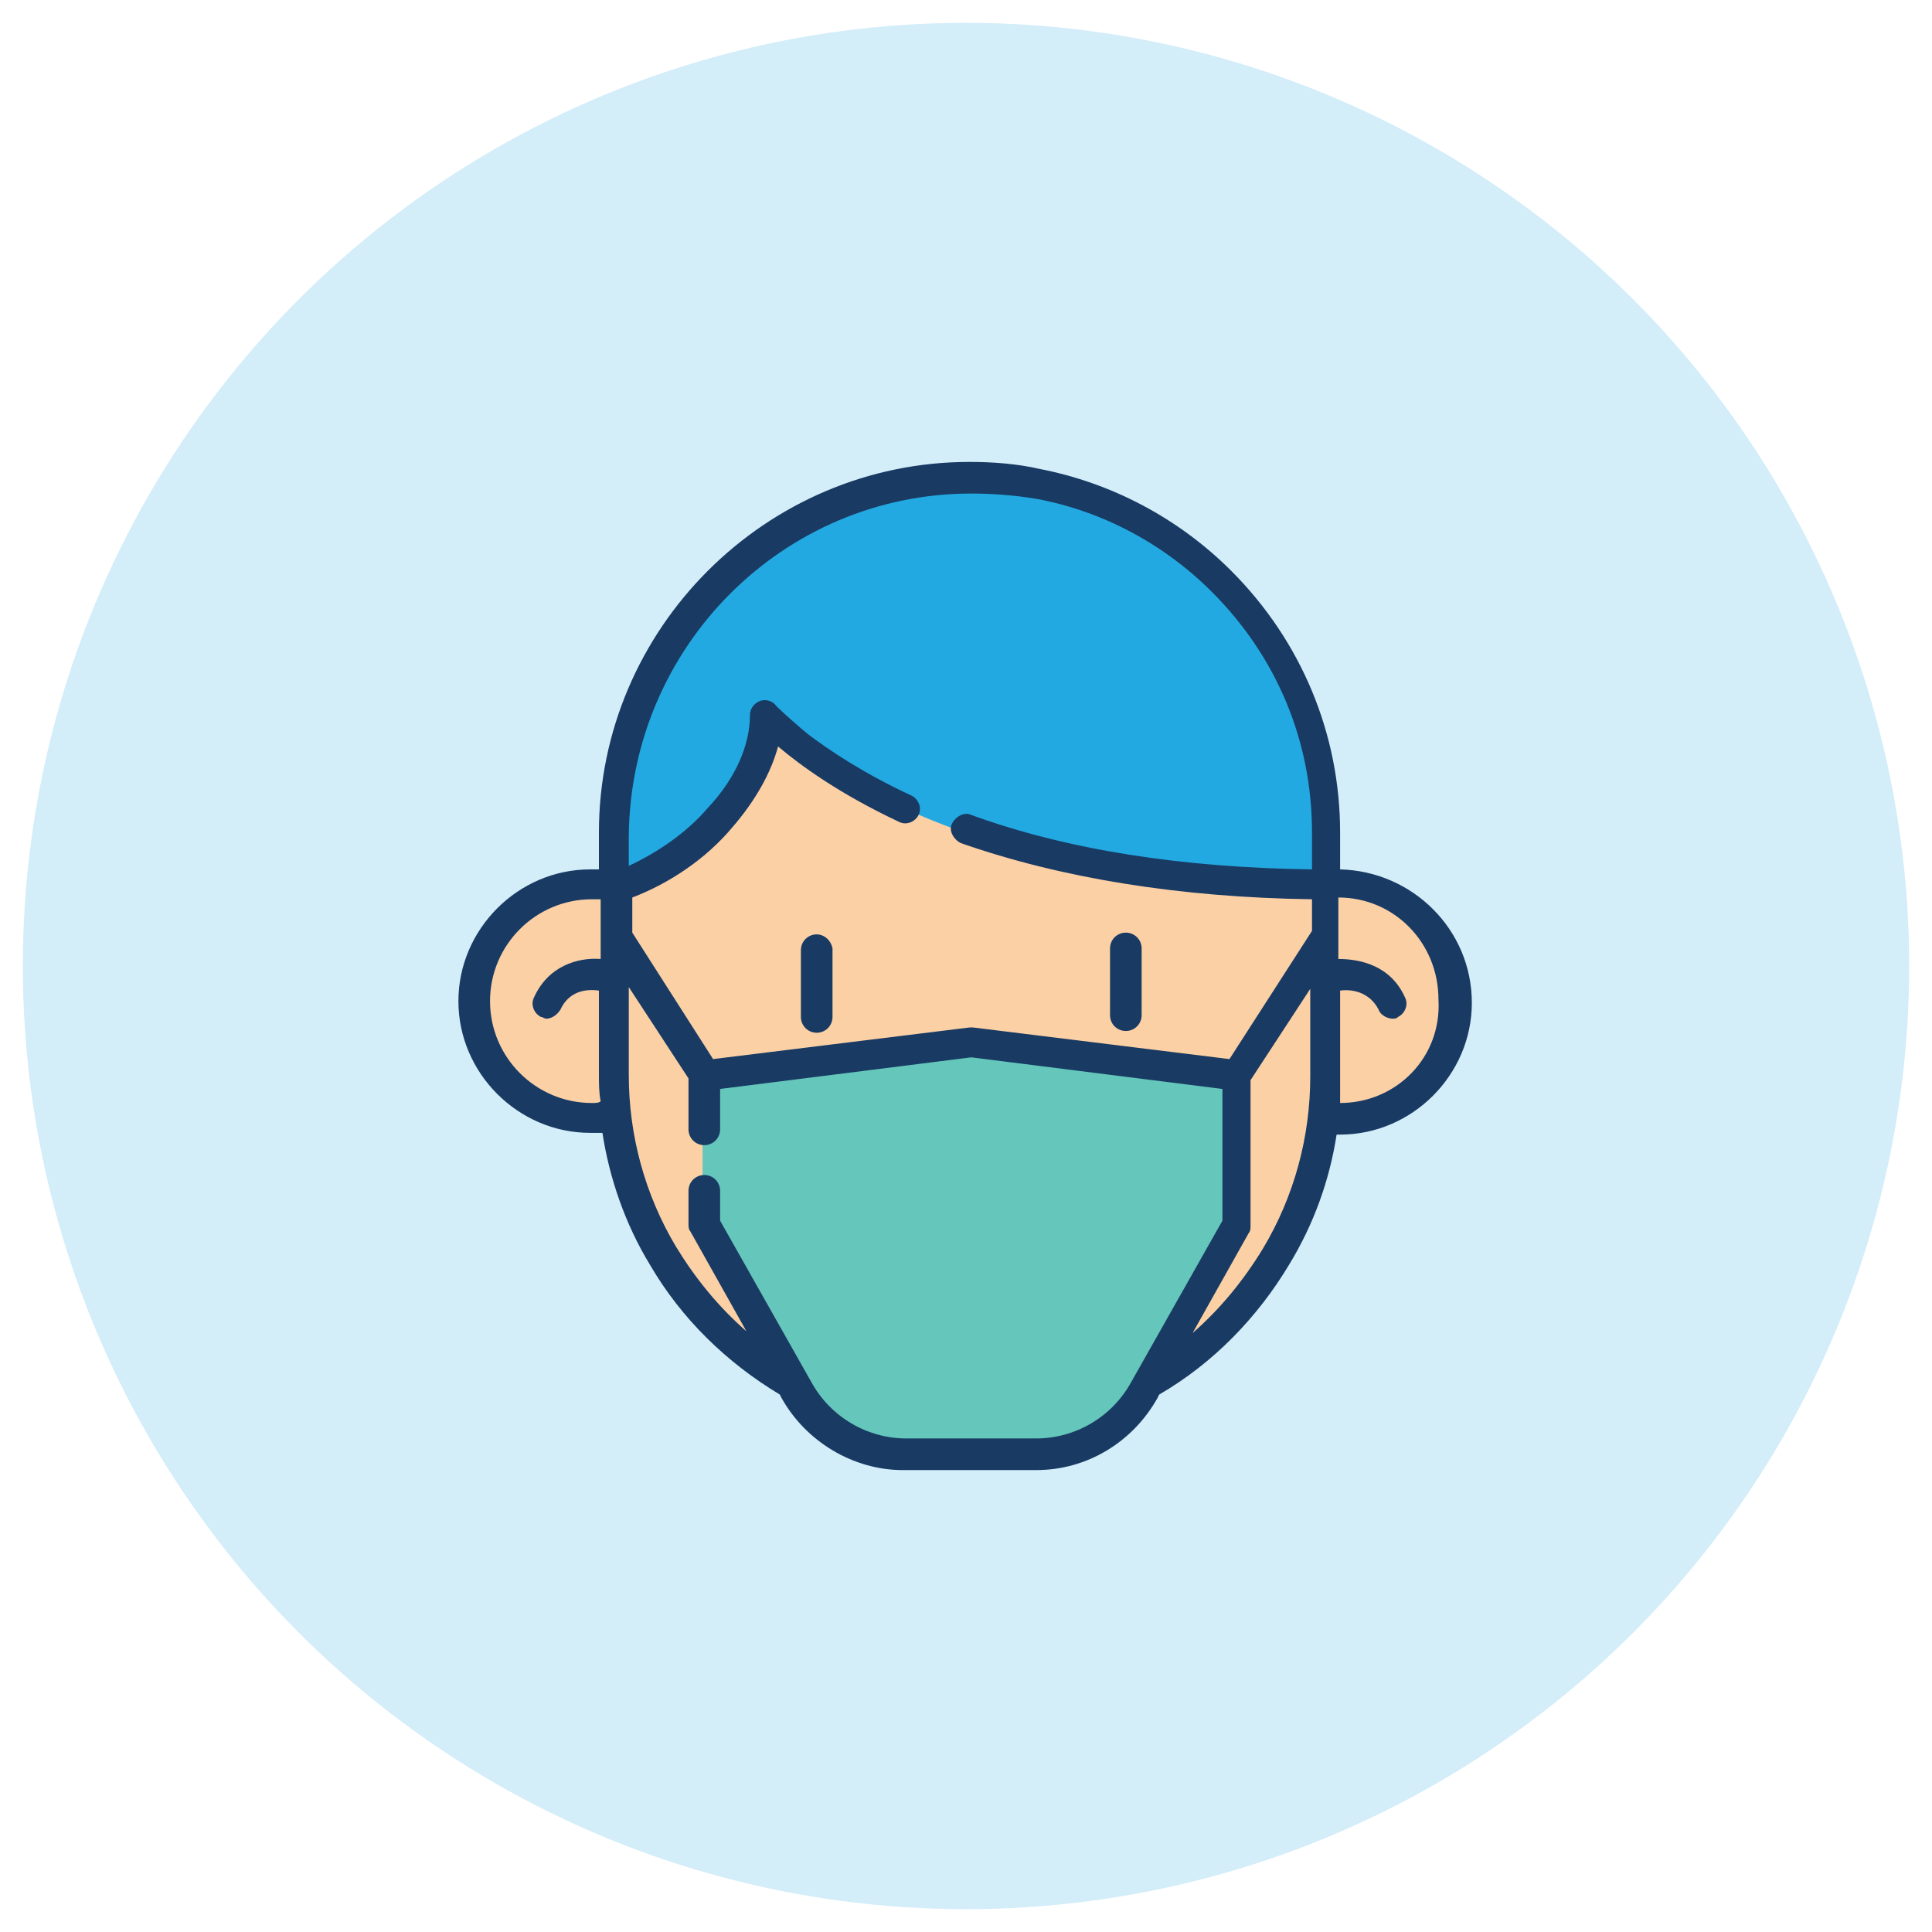 <?xml version="1.0" encoding="utf-8"?>
<!-- Generator: Adobe Illustrator 19.1.0, SVG Export Plug-In . SVG Version: 6.00 Build 0)  -->
<svg version="1.1" id="Layer_1" xmlns="http://www.w3.org/2000/svg" xmlns:xlink="http://www.w3.org/1999/xlink" x="0px" y="0px"
	 viewBox="0 0 110 110" style="enable-background:new 0 0 110 110;" xml:space="preserve">
<style type="text/css">
	.st0{opacity:0.2;fill:#23A9E1;}
	.st1{fill:#65C6BB;}
	.st2{fill:#23A9E1;}
	.st3{fill:#183A63;}
	.st4{fill:#FCD0A5;}
	.st5{fill:#4297D3;}
	.st6{fill:#2A1D1D;}
	.st7{fill:#F0B98A;}
	.st8{fill:#F15C57;}
	.st9{fill:#F2F4F6;}
	.st10{fill:#DFEAEE;}
	.st11{fill:#764830;}
	.st12{fill:#5E3827;}
	.st13{fill:#156299;}
	.st14{fill:#3E8BC8;}
	.st15{opacity:0.2;fill:#25A6DF;}
	.st16{fill:#25A6DF;}
	.st17{fill:#66C6BB;}
	.st18{fill:#1A3B63;}
	.st19{fill:#FACEA4;}
	.st20{fill:#4296D2;}
	.st21{fill:#2B1C1D;}
	.st22{fill:#EFB888;}
	.st23{fill:#F15E57;}
	.st24{fill:#F2F4F5;}
	.st25{fill:#DDE8ED;}
	.st26{fill:none;}
</style>
<g>
	<circle class="st0" cx="55" cy="55" r="53.7"/>
	<g>
		<g>
			<path class="st4" d="M82.9,57c0,3.5-2.7,6.3-6.1,6.6c-0.2,0-0.4,0-0.5,0c-0.5,0-0.9,0-1.4-0.1H35.1c-0.4,0.1-0.9,0.1-1.4,0.1h0
				c-3.7,0-6.6-3-6.6-6.6c0-3.4,2.6-6.3,6-6.6c0.2,0,0.4,0,0.6,0c0.3,0,0.6,0,0.8,0h41c0.3,0,0.5,0,0.8,0c0.4,0,0.8,0,1.2,0.1
				C80.6,51,82.9,53.8,82.9,57z"/>
			<path class="st4" d="M75.5,47.5v13.8c0,9.9-7,18.1-16.4,19.8c-1.2,0.2-2.5,0.4-3.8,0.4c-11.2,0-20.2-9-20.2-20.2V47.5
				c0-11.2,9-20.2,20.2-20.2c1.3,0,2.6,0.1,3.8,0.4c4,0.8,7.7,2.8,10.5,5.6C73.2,36.8,75.5,41.9,75.5,47.5z"/>
			<path class="st4" d="M75.5,47.5v13.8c0,9.9-7,18.1-16.4,19.8c-9.3-1.8-16.4-10-16.4-19.8V47.5c0-9.9,7-18.1,16.4-19.8
				c4,0.8,7.7,2.8,10.5,5.6C73.2,36.8,75.5,41.9,75.5,47.5z"/>
			<path class="st2" d="M75.5,47.5v3c-23.9,0-31.9-9.8-31.9-9.8c0,4.1-4.1,8.4-8.5,9.8v-3c0-11.2,9-20.2,20.2-20.2
				c1.3,0,2.6,0.1,3.8,0.4c4,0.8,7.7,2.8,10.5,5.6C73.2,36.8,75.5,41.9,75.5,47.5z"/>
			<path class="st1" d="M70.4,61.2v8.5l-5.3,9.4c-1.3,2.2-3.6,3.6-6.2,3.6h-7.4c-2.6,0-4.9-1.4-6.2-3.6l-5.3-9.4v-8.5l5.7-0.7
				l9.5-1.2L70.4,61.2z"/>
		</g>
		<g>
			<path class="st3" d="M46.5,53.2c-0.5,0-0.9,0.4-0.9,0.9v3.8c0,0.5,0.4,0.9,0.9,0.9s0.9-0.4,0.9-0.9V54
				C47.3,53.5,46.9,53.2,46.5,53.2z"/>
			<path class="st3" d="M64.1,58.7c0.5,0,0.9-0.4,0.9-0.9V54c0-0.5-0.4-0.9-0.9-0.9s-0.9,0.4-0.9,0.9v3.8
				C63.2,58.3,63.6,58.7,64.1,58.7z"/>
			<path class="st3" d="M76.3,49.5v-2.1c0-5.6-2.2-10.9-6.2-14.9c-3-3-6.8-5-10.9-5.8c-1.3-0.3-2.7-0.4-4-0.4
				c-11.6,0-21.1,9.5-21.1,21.1v2.1c-0.2,0-0.3,0-0.5,0c-4.1,0-7.5,3.4-7.5,7.5c0,4.1,3.4,7.5,7.5,7.5c0.3,0,0.5,0,0.7,0
				c0.4,2.6,1.3,5.2,2.7,7.5c1.8,3.1,4.4,5.6,7.4,7.4l0.1,0.2c1.4,2.5,4.1,4.1,6.9,4.1H59c2.9,0,5.5-1.6,6.9-4.1l0.1-0.2
				c3.1-1.8,5.6-4.4,7.4-7.4c1.4-2.3,2.3-4.8,2.7-7.4c0.1,0,0.1,0,0.2,0c4.1,0,7.5-3.4,7.5-7.5C83.8,52.9,80.4,49.6,76.3,49.5z
				 M55.3,28.1c1.2,0,2.5,0.1,3.7,0.3c3.8,0.7,7.3,2.6,10,5.3c3.7,3.7,5.7,8.5,5.7,13.7v2.1c-7.4-0.1-13.9-1.1-19.4-3.1
				c-0.4-0.2-0.9,0.1-1.1,0.5c-0.2,0.4,0.1,0.9,0.5,1.1c5.7,2,12.5,3.1,20,3.2v1.8L70,60.3l-14.6-1.8c-0.1,0-0.1,0-0.2,0l-14.6,1.8
				l-4.6-7.2v-2c2.1-0.8,4.2-2.2,5.7-4c1.3-1.5,2.2-3.1,2.6-4.6c1.3,1.1,3.5,2.7,6.9,4.3c0.4,0.2,0.9,0,1.1-0.4
				c0.2-0.4,0-0.9-0.4-1.1c-2.8-1.3-4.7-2.6-5.9-3.5c-1.2-1-1.8-1.6-1.8-1.6c-0.2-0.3-0.6-0.4-0.9-0.3c-0.3,0.1-0.6,0.4-0.6,0.8
				c0,1.7-0.8,3.6-2.4,5.3c-1.2,1.4-2.8,2.5-4.5,3.3v-1.7C35.9,36.8,44.6,28.1,55.3,28.1z M33.7,62.8c-3.2,0-5.8-2.6-5.8-5.8
				c0-3.2,2.6-5.8,5.8-5.8c0.2,0,0.3,0,0.5,0v3.4c-1.3-0.1-3,0.4-3.8,2.2c-0.2,0.4,0,0.9,0.4,1.1c0.1,0,0.2,0.1,0.3,0.1
				c0.3,0,0.6-0.2,0.8-0.5c0.5-1.1,1.5-1.2,2.2-1.1v4.8c0,0.5,0,1,0.1,1.5C34.1,62.8,33.9,62.8,33.7,62.8z M64.4,78.7
				c-1.1,2-3.2,3.2-5.4,3.2h-7.4c-2.2,0-4.3-1.2-5.4-3.2L41,69.5v-1.7c0-0.5-0.4-0.9-0.9-0.9c-0.5,0-0.9,0.4-0.9,0.9v1.9
				c0,0.1,0,0.3,0.1,0.4l3.2,5.7c-1.6-1.4-2.9-3-4-4.8c-1.8-3-2.7-6.4-2.7-9.8v-5l3.4,5.2v2.9c0,0.5,0.4,0.9,0.9,0.9
				c0.5,0,0.9-0.4,0.9-0.9V62l14.3-1.8L69.6,62v7.5L64.4,78.7z M71.9,71.1c-1.1,1.8-2.4,3.4-4,4.8l3.2-5.7c0.1-0.1,0.1-0.3,0.1-0.4
				v-8.3l3.4-5.2v5C74.6,64.7,73.7,68.1,71.9,71.1z M76.3,62.8C76.3,62.8,76.3,62.8,76.3,62.8c0-0.5,0-1,0-1.6v-4.8
				c0.7-0.1,1.7,0.1,2.2,1.1c0.1,0.3,0.5,0.5,0.8,0.5c0.1,0,0.2,0,0.3-0.1c0.4-0.2,0.6-0.7,0.4-1.1c-0.8-1.8-2.5-2.2-3.8-2.2v-3.5
				c3.2,0,5.7,2.6,5.7,5.8C82.1,60.2,79.5,62.8,76.3,62.8z"/>
		</g>
	</g>
</g>
</svg>
